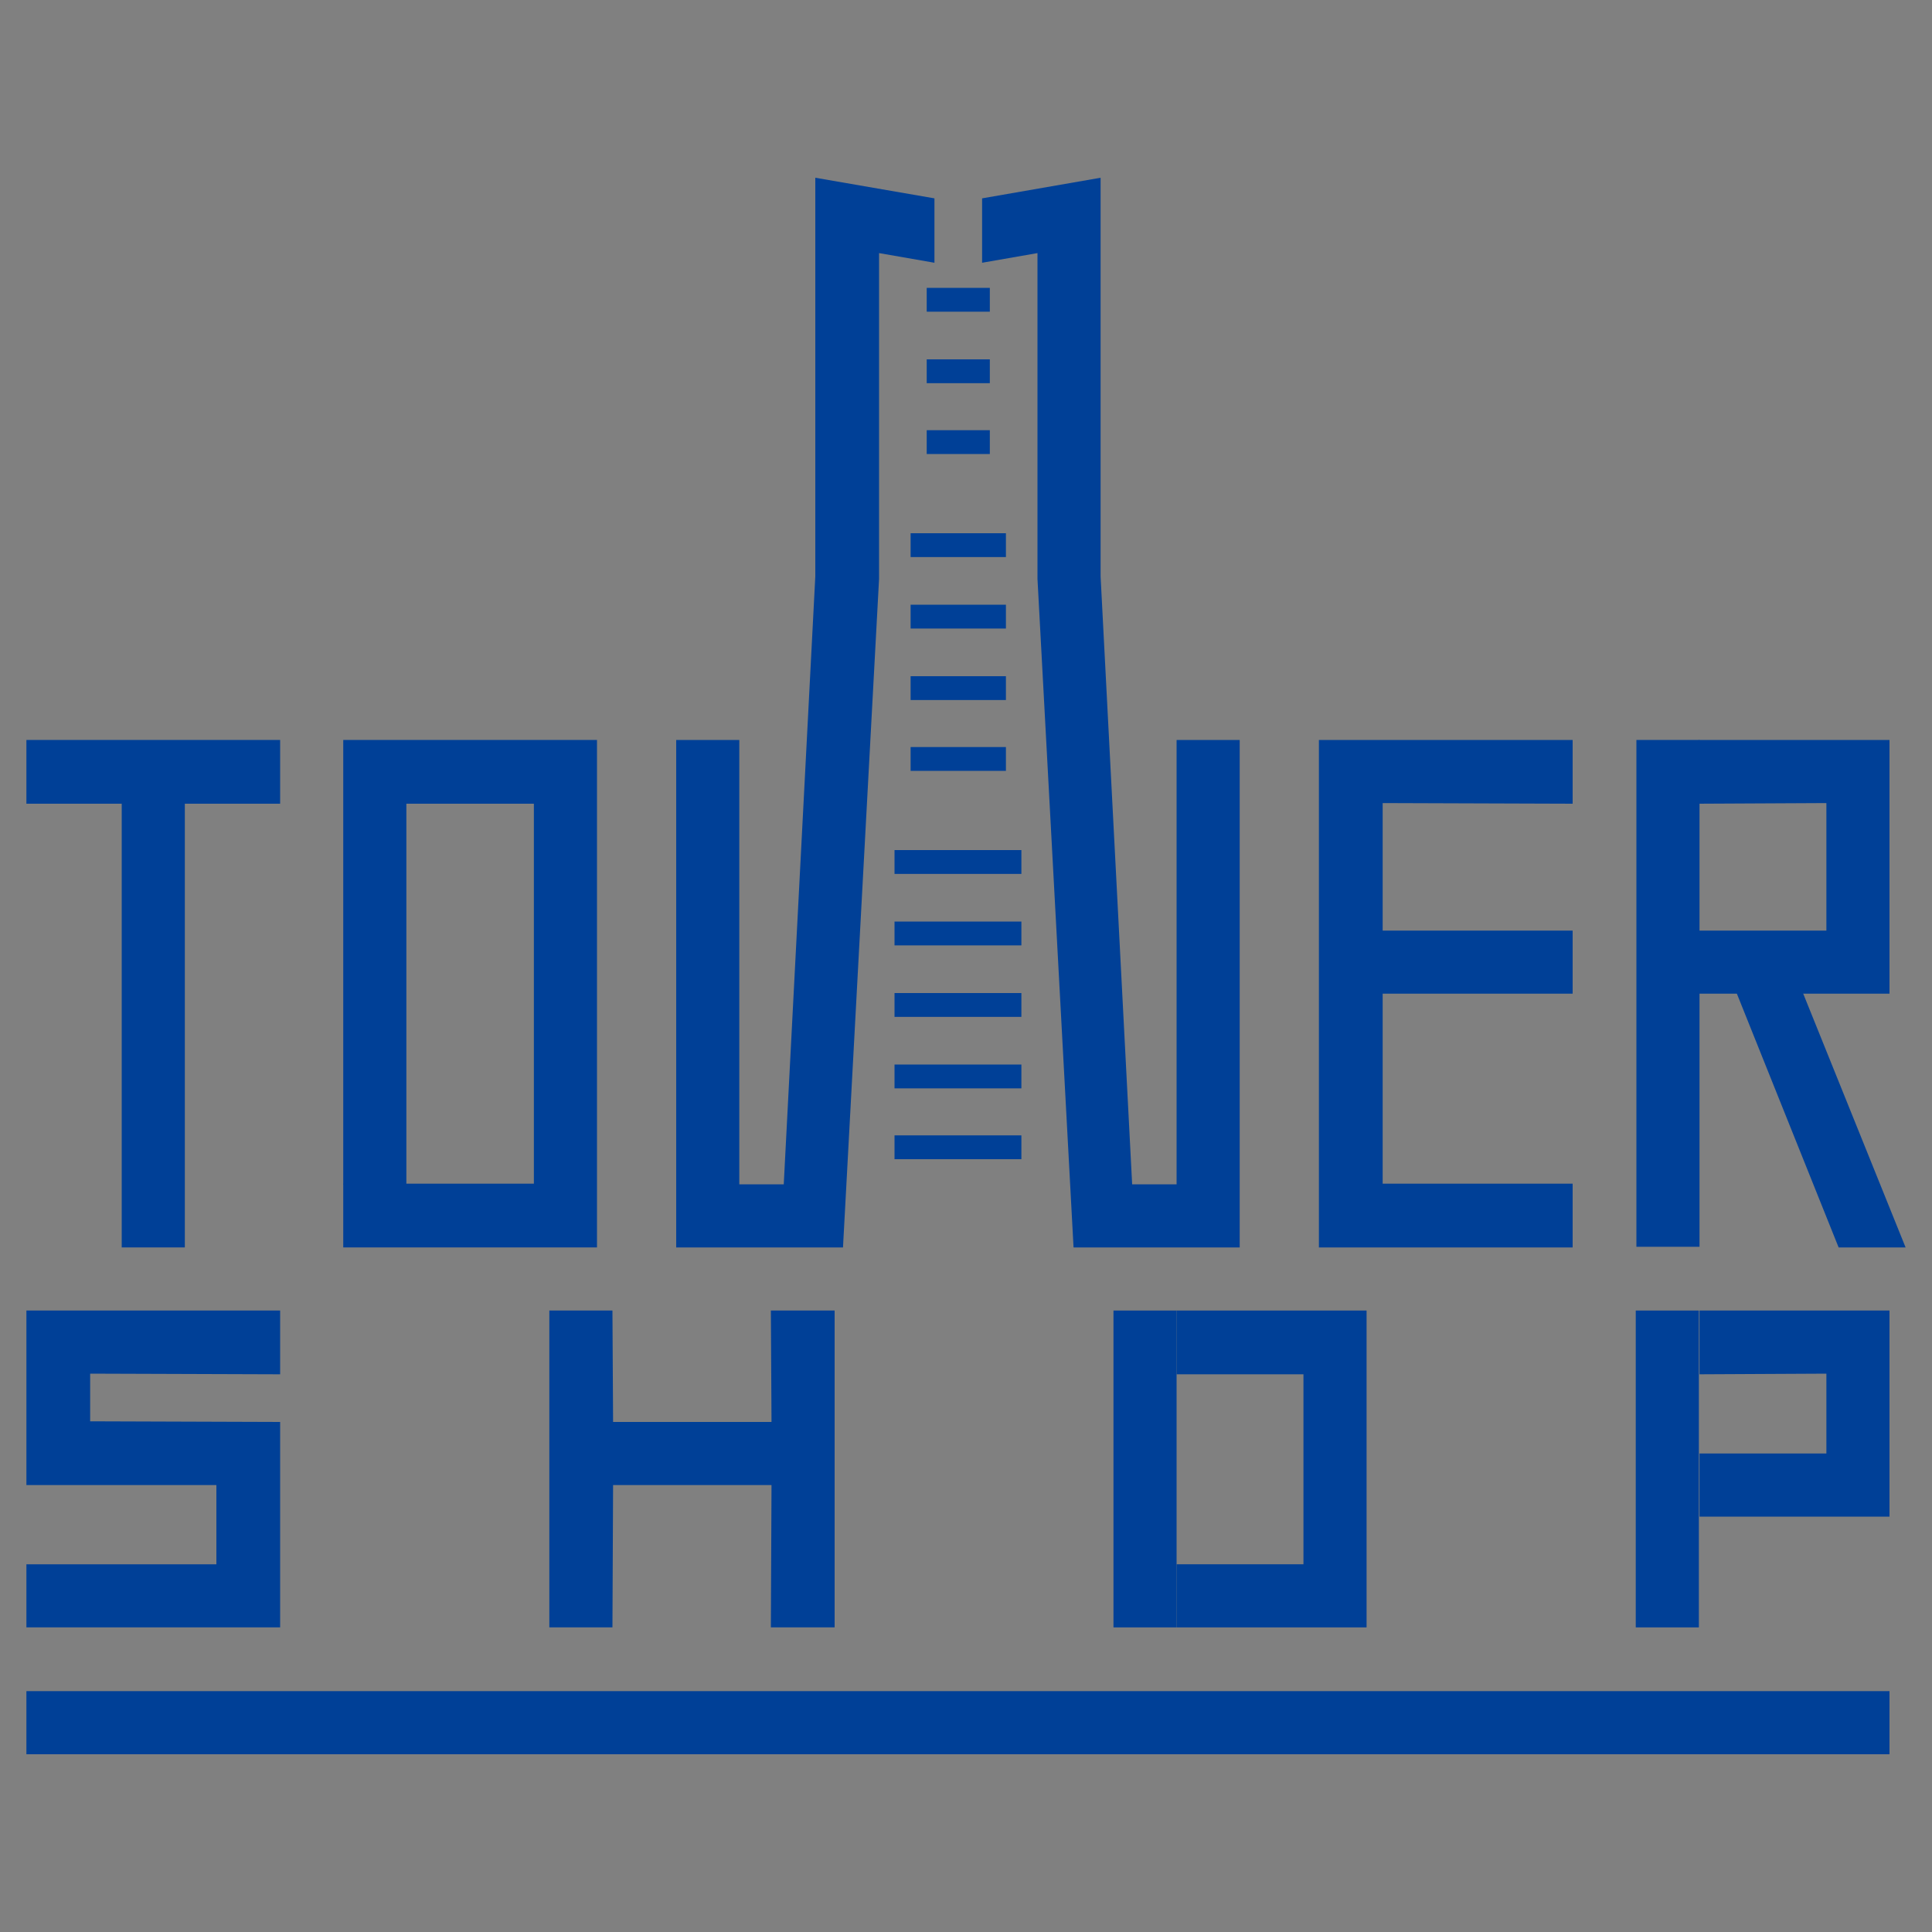 <?xml version="1.0" encoding="utf-8"?>
<!-- Generator: Adobe Illustrator 23.1.1, SVG Export Plug-In . SVG Version: 6.00 Build 0)  -->
<svg version="1.1" id="レイヤー_1" xmlns="http://www.w3.org/2000/svg" xmlns:xlink="http://www.w3.org/1999/xlink" x="0px"
	 y="0px" viewBox="0 0 300 300" style="enable-background:new 0 0 300 300;" xml:space="preserve">
<rect x="0" y="0" width="300" height="300" fill="#808080" stroke="none"/>
<style type="text/css">
	.st0{fill:#FFFFFF;stroke:#FFFFFF;stroke-width:64.576;}
	.st1{clip-path:url(#SVGID_2_);}
	.st2{fill:#00AEEB;}
	.st3{fill:#005BAB;}
	.st4{fill:#FFFFFF;}
	.st5{clip-path:url(#SVGID_2_);fill:#005BAB;}
	.st6{fill:#004097;}
</style>
<g>
	<path class="st0" d="M-202.1,298.3c81.8,0,148.3-66.5,148.3-148.3C-53.8,68-120.3,1.7-202.1,1.7c-82,0-148.4,66.3-148.4,148.4
		C-350.5,231.9-284.1,298.3-202.1,298.3z"/>
	<g>
		<g>
			<defs>
				<path id="SVGID_1_" d="M-202.1,298.3c81.8,0,148.3-66.5,148.3-148.3C-53.8,68-120.3,1.7-202.1,1.7c-82,0-148.4,66.3-148.4,148.4
					C-350.5,231.9-284.1,298.3-202.1,298.3z"/>
			</defs>
			<clipPath id="SVGID_2_">
				<use xlink:href="#SVGID_1_"  style="overflow:visible;"/>
			</clipPath>
			<g class="st1">
				<path class="st2" d="M-58.2,35.5l-71.6,71.6c7.5,12.6,11.8,27.2,11.8,43c0,15.4-4.3,30.2-11.8,42.6l71.6,71.7
					c25.9-32.4,40-72.3,40-114.3C-18.2,107.9-32.3,68-58.2,35.5z"/>
			</g>
			<g class="st1">
				<path class="st3" d="M-202.1-34c-43.3,0-83.1,14.9-114.4,40l71.5,71.5c12.5-7.4,27.2-11.6,42.9-11.6c15.5,0,30.2,4.2,42.7,11.6
					L-87.8,6C-120.2-19.9-160.1-34-202.1-34z"/>
			</g>
			<g class="st1">
				<path class="st2" d="M-286.3,150.1c0-15.8,4.2-30.4,11.7-43l-71.5-71.5c-25.1,31.4-40,71.2-40,114.5c0,42,14,81.9,40,114.3
					l71.6-71.7C-282.1,180.3-286.3,165.5-286.3,150.1z"/>
			</g>
			<g class="st1">
				<path class="st3" d="M-202.1,234.1c-15.7,0-30.4-4.3-42.9-11.8l-71.6,71.6c32.4,25.9,72.3,39.9,114.5,39.9
					c42,0,81.9-14,114.3-39.9l-71.6-71.6C-171.9,229.8-186.6,234.1-202.1,234.1z"/>
			</g>
			<g class="st1">
				<g>
					<g>
						<rect x="-218.8" y="13.1" class="st4" width="11.3" height="43.4"/>
					</g>
					<path class="st4" d="M-204.1,23h4.2c1,0,2.1,0.4,2.9,1.3c0.9,0.8,1.4,1.9,1.4,3.1c0,2.4-2,4.4-4.3,4.4h-4.2v10h4.2
						c7.8,0,14.3-6.5,14.3-14.4s-6.5-14.4-14.3-14.4h-4.2V23z"/>
				</g>
				<g>
					<g>
						<path class="st4" d="M-317.4,136.7c3,0,5.7,1,7.8,2.6l7.1-7.2c-4.1-3.4-9.2-5.5-15-5.5c-5.8,0-10.9,2-15.1,5.5l7.3,7.2
							C-323,137.7-320.3,136.7-317.4,136.7z"/>
						<path class="st4" d="M-299.6,134.9l-7.2,7.2c1.6,2.2,2.6,4.7,2.6,7.9c0,2.8-1,5.6-2.6,7.7l7.2,7.2c3.5-4,5.5-9.2,5.5-14.9
							C-294,144.2-296.1,139-299.6,134.9z"/>
					</g>
					<g>
						<path class="st4" d="M-328,157.8c-1.6-2.2-2.6-5-2.6-7.7c0-3.1,1-5.7,2.6-7.9l-7.2-7.2c-3.4,4-5.5,9.3-5.5,15.1
							c0,5.7,2.1,10.9,5.5,14.9L-328,157.8z"/>
						<path class="st4" d="M-317.4,163.2c-2.9,0-5.6-1-7.8-2.6l-7.3,7.2c4.1,3.5,9.3,5.6,15.1,5.6c5.8,0,10.9-2.1,15-5.6l-7.1-7.2
							C-311.7,162.2-314.4,163.2-317.4,163.2z"/>
					</g>
				</g>
				<g>
					<g>
						<rect x="-105.1" y="128.2" class="st4" width="11.3" height="43.5"/>
					</g>
					<path class="st4" d="M-90.5,158.6l7.4,13.1h14l-12-15.7c5.3-2.1,9-7.4,9-13.4c0-8-6.4-14.4-14.4-14.4h-4v10h4
						c1.2,0,2.2,0.4,3.2,1.3c0.8,0.8,1.2,1.9,1.2,3.1c0,2.4-2.1,4.3-4.4,4.3h-4V158.6z"/>
				</g>
				<g>
					<rect x="-217.2" y="243.4" class="st4" width="30" height="9.9"/>
					<rect x="-207.8" y="256.7" class="st4" width="11.2" height="30.1"/>
				</g>
			</g>
			<polygon class="st5" points="-245.8,102.5 -215.7,102.5 -152.1,196.7 -181.5,196.7 			"/>
			<polygon class="st5" points="-182.4,138.9 -156.8,102.5 -186.9,102.5 -197.1,117.2 			"/>
			<g class="st1">
				<polygon class="st3" points="-221.1,151.4 -252.5,196.7 -222.9,196.7 -206.4,173.2 				"/>
			</g>
		</g>
	</g>
</g>
<g>
	<polygon class="st6" points="28.7,124.8 28.7,193.7 18.9,193.7 18.9,124.8 4.1,124.8 4.1,114.9 43.5,114.9 43.5,124.8 	"/>
	<polygon class="st6" points="214.7,124.7 214.7,144.5 244.2,144.5 244.2,154.3 214.7,154.3 214.7,183.8 244.2,183.8 244.2,193.7 
		204.8,193.7 204.8,114.9 244.2,114.9 244.2,124.8 	"/>
	<rect x="254.1" y="114.9" class="st6" width="9.8" height="78.7"/>
	<polygon class="st6" points="283.6,144.5 283.6,124.7 263.8,124.8 263.8,114.9 293.4,114.9 293.4,154.3 263.8,154.3 263.8,144.5 	
		"/>
	<polygon class="st6" points="295.9,193.7 279.4,152.8 269.1,152.8 285.5,193.7 	"/>
	<polygon class="st6" points="95.2,230.6 119.8,230.6 119.7,252.7 129.6,252.7 129.6,203.5 119.7,203.5 119.8,220.8 95.2,220.8 
		95.1,203.5 85.3,203.5 85.3,252.7 95.1,252.7 	"/>
	<rect x="172.9" y="203.5" class="st6" width="9.8" height="49.2"/>
	<polygon class="st6" points="182.7,252.7 182.7,242.9 202.4,242.9 202.4,213.4 182.7,213.4 182.7,203.5 212.2,203.5 212.2,252.7 	
		"/>
	<polygon class="st6" points="43.5,220.8 14,220.7 14,213.3 43.5,213.4 43.5,203.5 4.1,203.5 4.1,230.6 33.6,230.6 33.6,242.9 
		4.1,242.9 4.1,252.7 43.5,252.7 	"/>
	<rect x="254" y="203.5" class="st6" width="9.8" height="49.2"/>
	<polygon class="st6" points="283.6,225.7 283.6,213.3 263.9,213.4 263.9,203.5 293.4,203.5 293.4,235.5 263.9,235.5 263.9,225.7 	
		"/>
	<rect x="4.1" y="262.6" class="st6" width="289.3" height="9.8"/>
	<polygon class="st6" points="121.7,183.9 126.6,89.5 126.6,27.6 145.1,30.8 145.1,40.8 136.5,39.3 136.5,89.9 130.9,193.7 
		105,193.7 105,114.9 114.8,114.9 114.8,183.9 	"/>
	<polygon class="st6" points="175.8,183.9 170.9,89.5 170.9,27.6 152.5,30.8 152.5,40.8 161.1,39.3 161.1,89.9 166.7,193.7 
		192.5,193.7 192.5,114.9 182.7,114.9 182.7,183.9 	"/>
	<rect x="143.9" y="44.7" class="st6" width="9.8" height="3.7"/>
	<rect x="143.9" y="55.8" class="st6" width="9.8" height="3.7"/>
	<rect x="143.9" y="66.8" class="st6" width="9.8" height="3.7"/>
	<rect x="141.4" y="82.8" class="st6" width="14.8" height="3.7"/>
	<rect x="141.4" y="93.9" class="st6" width="14.8" height="3.7"/>
	<rect x="141.4" y="105" class="st6" width="14.8" height="3.7"/>
	<rect x="141.4" y="116" class="st6" width="14.8" height="3.7"/>
	<rect x="138.9" y="132" class="st6" width="19.7" height="3.7"/>
	<rect x="138.9" y="143.1" class="st6" width="19.7" height="3.7"/>
	<rect x="138.9" y="154.2" class="st6" width="19.7" height="3.7"/>
	<rect x="138.9" y="165.3" class="st6" width="19.7" height="3.7"/>
	<rect x="138.9" y="176.3" class="st6" width="19.7" height="3.7"/>
	<rect x="53.3" y="124.8" class="st6" width="9.8" height="59.1"/>
	<polygon class="st6" points="53.3,183.8 53.3,193.7 92.7,193.7 92.7,114.9 53.3,114.9 53.3,124.8 82.9,124.8 82.9,183.8 	"/>
</g>
</svg>
